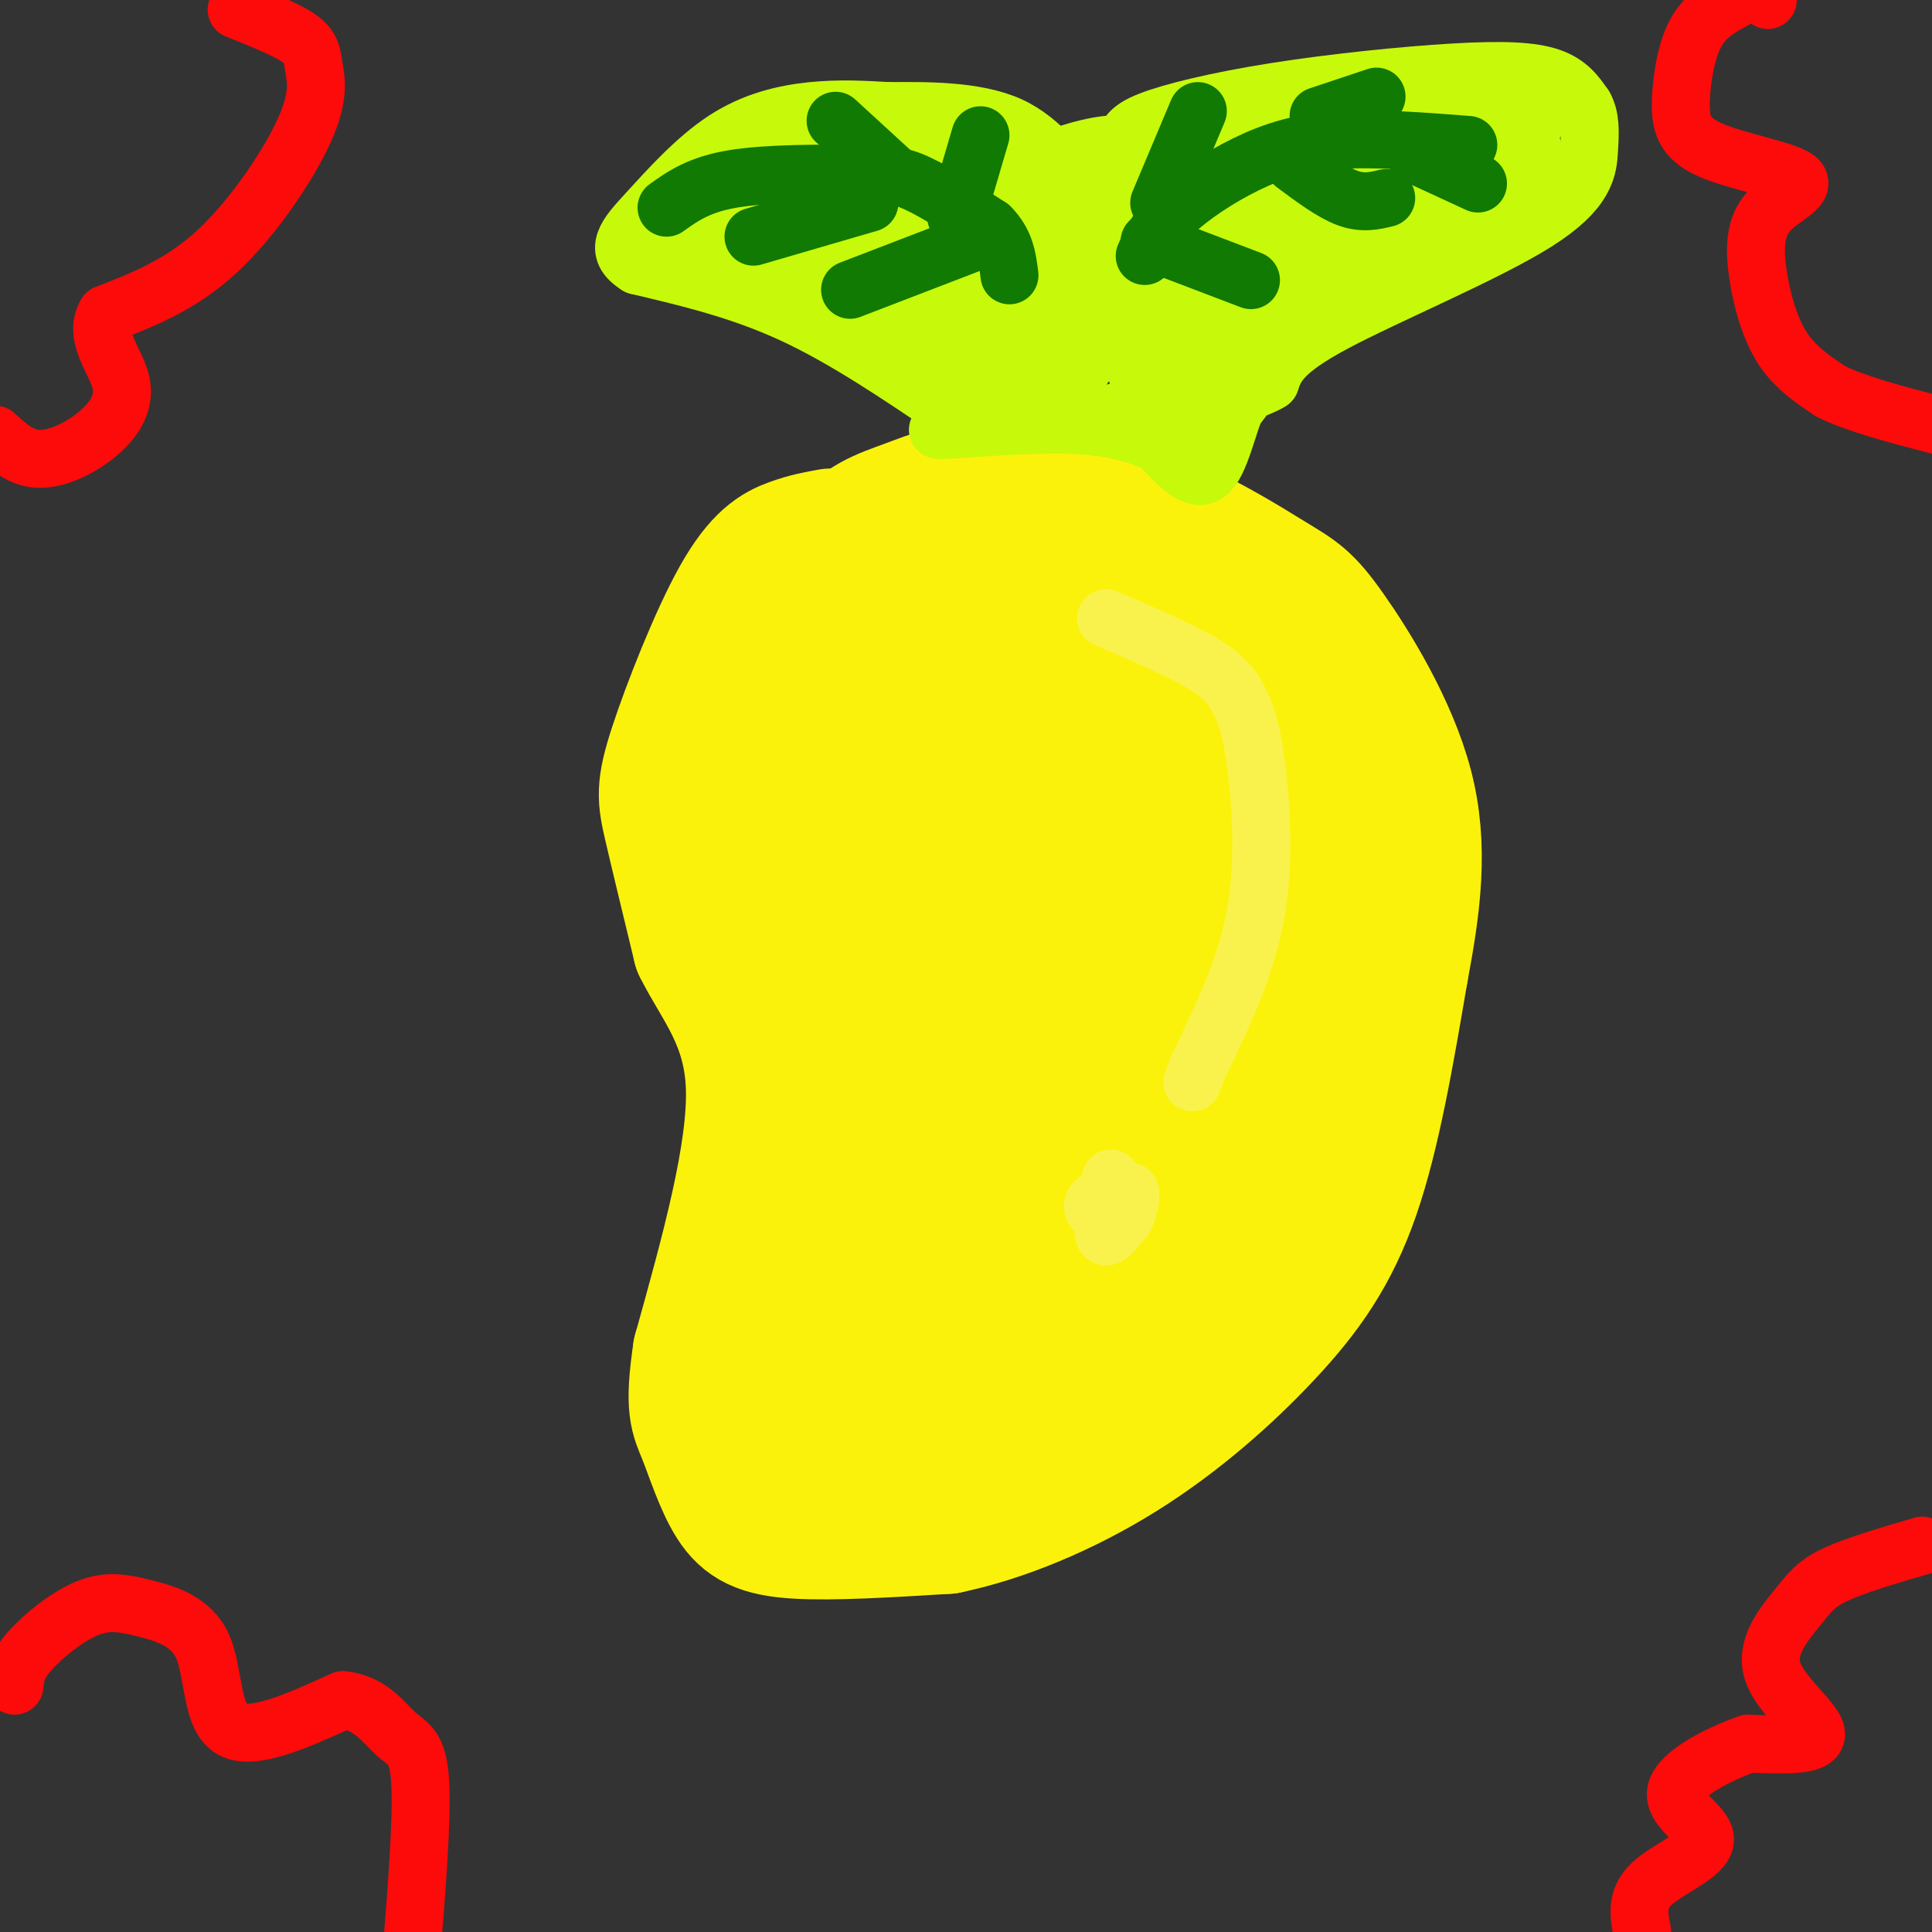 <svg viewBox='0 0 400 400' version='1.1' xmlns='http://www.w3.org/2000/svg' xmlns:xlink='http://www.w3.org/1999/xlink'><rect x="0" y="0" width="400" height="400" fill="#333333" stroke="none"/><g fill='none' stroke='#FBF20B' stroke-width='28' stroke-linecap='round' stroke-linejoin='round'><path d='M172,111c-2.512,0.451 -5.024,0.903 -8,2c-2.976,1.097 -6.416,2.841 -11,11c-4.584,8.159 -10.311,22.735 -13,31c-2.689,8.265 -2.340,10.219 -1,16c1.340,5.781 3.670,15.391 6,25'/><path d='M145,196c3.867,7.889 10.533,15.111 11,29c0.467,13.889 -5.267,34.444 -11,55'/><path d='M145,280c-1.730,11.609 -0.557,13.132 1,17c1.557,3.868 3.496,10.080 6,14c2.504,3.920 5.573,5.549 13,6c7.427,0.451 19.214,-0.274 31,-1'/><path d='M196,316c11.386,-2.352 24.351,-7.734 36,-15c11.649,-7.266 21.982,-16.418 30,-25c8.018,-8.582 13.719,-16.595 18,-29c4.281,-12.405 7.140,-29.203 10,-46'/><path d='M290,201c2.630,-13.909 4.205,-25.683 1,-38c-3.205,-12.317 -11.189,-25.178 -16,-32c-4.811,-6.822 -6.449,-7.606 -12,-11c-5.551,-3.394 -15.015,-9.398 -25,-13c-9.985,-3.602 -20.493,-4.801 -31,-6'/><path d='M207,101c-8.410,-0.249 -13.935,2.129 -19,4c-5.065,1.871 -9.668,3.236 -14,9c-4.332,5.764 -8.391,15.927 -10,25c-1.609,9.073 -0.768,17.054 1,25c1.768,7.946 4.464,15.855 8,22c3.536,6.145 7.914,10.526 13,13c5.086,2.474 10.882,3.040 14,3c3.118,-0.040 3.559,-0.685 5,-3c1.441,-2.315 3.881,-6.301 6,-14c2.119,-7.699 3.917,-19.111 4,-26c0.083,-6.889 -1.548,-9.254 -6,-12c-4.452,-2.746 -11.726,-5.873 -19,-9'/><path d='M190,138c-4.177,-1.489 -5.121,-0.713 -7,1c-1.879,1.713 -4.693,4.362 -7,7c-2.307,2.638 -4.109,5.263 -5,11c-0.891,5.737 -0.873,14.585 0,21c0.873,6.415 2.601,10.395 5,14c2.399,3.605 5.468,6.833 8,9c2.532,2.167 4.526,3.273 9,5c4.474,1.727 11.428,4.075 15,-1c3.572,-5.075 3.761,-17.571 4,-27c0.239,-9.429 0.526,-15.789 -2,-23c-2.526,-7.211 -7.865,-15.274 -11,-19c-3.135,-3.726 -4.066,-3.115 -6,-3c-1.934,0.115 -4.873,-0.264 -9,6c-4.127,6.264 -9.444,19.173 -10,38c-0.556,18.827 3.647,43.574 6,56c2.353,12.426 2.854,12.532 7,15c4.146,2.468 11.938,7.297 16,8c4.062,0.703 4.396,-2.720 5,-6c0.604,-3.280 1.480,-6.418 1,-14c-0.480,-7.582 -2.314,-19.610 -3,-25c-0.686,-5.390 -0.223,-4.144 -2,-5c-1.777,-0.856 -5.793,-3.816 -9,-3c-3.207,0.816 -5.603,5.408 -8,10'/><path d='M187,213c-3.212,5.395 -7.243,13.882 -9,29c-1.757,15.118 -1.242,36.865 1,46c2.242,9.135 6.210,5.657 9,-3c2.790,-8.657 4.402,-22.494 5,-35c0.598,-12.506 0.181,-23.683 -3,-30c-3.181,-6.317 -9.128,-7.776 -13,-8c-3.872,-0.224 -5.669,0.787 -9,2c-3.331,1.213 -8.196,2.629 -11,16c-2.804,13.371 -3.548,38.699 -2,51c1.548,12.301 5.387,11.576 9,11c3.613,-0.576 7.002,-1.003 10,0c2.998,1.003 5.607,3.436 8,-19c2.393,-22.436 4.569,-69.741 5,-89c0.431,-19.259 -0.885,-10.471 -3,-9c-2.115,1.471 -5.031,-4.373 -8,-7c-2.969,-2.627 -5.991,-2.036 -8,0c-2.009,2.036 -3.004,5.518 -4,9'/><path d='M164,177c-1.719,7.761 -4.015,22.662 -3,35c1.015,12.338 5.342,22.111 8,28c2.658,5.889 3.648,7.893 7,10c3.352,2.107 9.066,4.317 12,3c2.934,-1.317 3.088,-6.159 2,-20c-1.088,-13.841 -3.417,-36.679 -6,-51c-2.583,-14.321 -5.421,-20.126 -7,-8c-1.579,12.126 -1.901,42.182 0,62c1.901,19.818 6.024,29.396 10,36c3.976,6.604 7.805,10.232 11,13c3.195,2.768 5.757,4.675 11,-14c5.243,-18.675 13.168,-57.934 16,-73c2.832,-15.066 0.570,-5.941 -4,-2c-4.570,3.941 -11.449,2.697 -18,13c-6.551,10.303 -12.776,32.151 -19,54'/><path d='M184,263c-3.568,14.759 -2.988,24.656 -1,29c1.988,4.344 5.383,3.137 8,3c2.617,-0.137 4.454,0.798 8,-3c3.546,-3.798 8.799,-12.329 16,-29c7.201,-16.671 16.350,-41.480 20,-54c3.650,-12.520 1.800,-12.749 0,-13c-1.800,-0.251 -3.550,-0.524 -6,0c-2.450,0.524 -5.599,1.843 -9,4c-3.401,2.157 -7.053,5.151 -11,15c-3.947,9.849 -8.189,26.554 -9,35c-0.811,8.446 1.807,8.634 4,10c2.193,1.366 3.959,3.910 9,6c5.041,2.090 13.356,3.728 19,3c5.644,-0.728 8.617,-3.820 12,-7c3.383,-3.180 7.177,-6.449 10,-12c2.823,-5.551 4.677,-13.384 7,-22c2.323,-8.616 5.115,-18.013 6,-27c0.885,-8.987 -0.138,-17.563 -2,-21c-1.862,-3.437 -4.562,-1.736 -8,0c-3.438,1.736 -7.612,3.507 -12,8c-4.388,4.493 -8.989,11.710 -13,19c-4.011,7.290 -7.432,14.654 -10,23c-2.568,8.346 -4.284,17.673 -6,27'/><path d='M216,257c-1.840,5.153 -3.442,4.535 0,10c3.442,5.465 11.926,17.012 22,4c10.074,-13.012 21.738,-50.584 26,-65c4.262,-14.416 1.124,-5.678 -4,-3c-5.124,2.678 -12.233,-0.706 -22,6c-9.767,6.706 -22.192,23.501 -30,36c-7.808,12.499 -10.999,20.701 -15,31c-4.001,10.299 -8.810,22.693 -7,26c1.810,3.307 10.241,-2.474 12,1c1.759,3.474 -3.154,16.204 9,-7c12.154,-23.204 41.373,-82.343 52,-106c10.627,-23.657 2.660,-11.831 -1,-8c-3.660,3.831 -3.014,-0.333 -4,-2c-0.986,-1.667 -3.605,-0.839 -6,1c-2.395,1.839 -4.568,4.687 -7,9c-2.432,4.313 -5.123,10.089 -7,18c-1.877,7.911 -2.938,17.955 -4,28'/><path d='M230,236c1.805,4.547 8.316,1.915 12,1c3.684,-0.915 4.539,-0.113 9,-9c4.461,-8.887 12.529,-27.463 17,-41c4.471,-13.537 5.347,-22.034 6,-27c0.653,-4.966 1.084,-6.399 -1,-10c-2.084,-3.601 -6.682,-9.369 -13,-12c-6.318,-2.631 -14.354,-2.125 -22,2c-7.646,4.125 -14.900,11.870 -19,20c-4.100,8.130 -5.044,16.647 -4,23c1.044,6.353 4.076,10.542 7,13c2.924,2.458 5.741,3.185 10,4c4.259,0.815 9.959,1.719 16,-5c6.041,-6.719 12.424,-21.060 15,-30c2.576,-8.940 1.344,-12.479 1,-16c-0.344,-3.521 0.198,-7.024 -4,-12c-4.198,-4.976 -13.138,-11.425 -19,-14c-5.862,-2.575 -8.645,-1.277 -11,-1c-2.355,0.277 -4.280,-0.467 -9,4c-4.720,4.467 -12.234,14.146 -15,22c-2.766,7.854 -0.783,13.884 1,18c1.783,4.116 3.367,6.319 6,8c2.633,1.681 6.317,2.841 10,4'/><path d='M223,178c3.378,0.861 6.822,1.014 10,0c3.178,-1.014 6.089,-3.193 9,-5c2.911,-1.807 5.822,-3.241 8,-11c2.178,-7.759 3.622,-21.844 3,-29c-0.622,-7.156 -3.311,-7.381 -6,-8c-2.689,-0.619 -5.377,-1.630 -8,-2c-2.623,-0.370 -5.181,-0.100 -8,1c-2.819,1.100 -5.898,3.030 -9,8c-3.102,4.970 -6.225,12.981 -8,18c-1.775,5.019 -2.200,7.047 0,11c2.200,3.953 7.027,9.831 10,12c2.973,2.169 4.093,0.630 5,-1c0.907,-1.630 1.603,-3.350 2,-8c0.397,-4.650 0.497,-12.230 0,-18c-0.497,-5.770 -1.589,-9.729 -5,-16c-3.411,-6.271 -9.141,-14.852 -15,-16c-5.859,-1.148 -11.848,5.138 -15,9c-3.152,3.862 -3.469,5.300 -4,11c-0.531,5.700 -1.276,15.662 1,23c2.276,7.338 7.574,12.053 13,14c5.426,1.947 10.979,1.128 15,-3c4.021,-4.128 6.511,-11.564 9,-19'/><path d='M230,149c1.128,-5.290 -0.552,-9.016 -2,-12c-1.448,-2.984 -2.664,-5.226 -6,-7c-3.336,-1.774 -8.791,-3.081 -12,-4c-3.209,-0.919 -4.173,-1.450 -7,1c-2.827,2.450 -7.516,7.880 -9,15c-1.484,7.120 0.238,15.930 5,22c4.762,6.070 12.565,9.400 17,11c4.435,1.600 5.502,1.469 8,1c2.498,-0.469 6.428,-1.277 8,-6c1.572,-4.723 0.786,-13.362 0,-22'/></g>
<g fill='none' stroke='#C7F90B' stroke-width='12' stroke-linecap='round' stroke-linejoin='round'><path d='M197,85c-11.083,-7.500 -22.167,-15.000 -33,-20c-10.833,-5.000 -21.417,-7.500 -32,-10'/><path d='M132,55c-5.231,-3.225 -2.309,-6.287 2,-11c4.309,-4.713 10.006,-11.077 16,-15c5.994,-3.923 12.284,-5.407 18,-6c5.716,-0.593 10.858,-0.297 16,0'/><path d='M184,23c7.405,-0.060 17.917,-0.208 25,3c7.083,3.208 10.738,9.774 14,11c3.262,1.226 6.131,-2.887 9,-7'/><path d='M232,30c1.695,-1.915 1.432,-3.204 6,-5c4.568,-1.796 13.967,-4.100 26,-6c12.033,-1.900 26.701,-3.396 37,-4c10.299,-0.604 16.228,-0.315 20,1c3.772,1.315 5.386,3.658 7,6'/><path d='M328,22c1.348,2.354 1.217,5.239 1,9c-0.217,3.761 -0.520,8.397 -11,15c-10.480,6.603 -31.137,15.172 -42,21c-10.863,5.828 -11.931,8.914 -13,12'/><path d='M263,79c-3.357,2.083 -5.250,1.292 -7,5c-1.750,3.708 -3.357,11.917 -6,14c-2.643,2.083 -6.321,-1.958 -10,-6'/><path d='M240,92c-4.024,-1.905 -9.083,-3.667 -18,-4c-8.917,-0.333 -21.690,0.762 -26,1c-4.310,0.238 -0.155,-0.381 4,-1'/><path d='M200,88c7.739,-0.281 25.085,-0.484 32,-3c6.915,-2.516 3.397,-7.345 2,-11c-1.397,-3.655 -0.673,-6.134 -2,-9c-1.327,-2.866 -4.703,-6.118 -8,-9c-3.297,-2.882 -6.513,-5.395 -10,-6c-3.487,-0.605 -7.243,0.697 -11,2'/><path d='M203,52c-3.375,0.934 -6.314,2.270 -6,5c0.314,2.730 3.879,6.854 6,9c2.121,2.146 2.797,2.313 5,2c2.203,-0.313 5.934,-1.105 8,-4c2.066,-2.895 2.466,-7.892 1,-12c-1.466,-4.108 -4.797,-7.325 -8,-9c-3.203,-1.675 -6.277,-1.806 -10,-1c-3.723,0.806 -8.095,2.551 -12,5c-3.905,2.449 -7.345,5.603 -7,9c0.345,3.397 4.474,7.037 9,6c4.526,-1.037 9.450,-6.752 11,-11c1.550,-4.248 -0.275,-7.028 -2,-10c-1.725,-2.972 -3.350,-6.135 -9,-7c-5.650,-0.865 -15.325,0.567 -25,2'/><path d='M164,36c-5.655,1.145 -7.293,3.009 -9,5c-1.707,1.991 -3.485,4.111 -1,6c2.485,1.889 9.232,3.549 14,3c4.768,-0.549 7.558,-3.307 9,-5c1.442,-1.693 1.538,-2.320 0,-4c-1.538,-1.680 -4.708,-4.412 -11,-4c-6.292,0.412 -15.705,3.967 -20,6c-4.295,2.033 -3.471,2.545 -1,4c2.471,1.455 6.588,3.853 14,3c7.412,-0.853 18.118,-4.958 18,-7c-0.118,-2.042 -11.059,-2.021 -22,-2'/><path d='M155,41c-7.922,0.523 -16.728,2.831 -16,5c0.728,2.169 10.990,4.200 23,4c12.010,-0.200 25.768,-2.631 22,-3c-3.768,-0.369 -25.061,1.324 -32,4c-6.939,2.676 0.478,6.336 14,9c13.522,2.664 33.149,4.333 38,3c4.851,-1.333 -5.075,-5.666 -15,-10'/><path d='M189,53c-4.560,-2.462 -8.461,-3.618 -8,-1c0.461,2.618 5.285,9.009 12,14c6.715,4.991 15.320,8.581 16,5c0.680,-3.581 -6.564,-14.334 -12,-19c-5.436,-4.666 -9.064,-3.245 -10,0c-0.936,3.245 0.819,8.313 2,11c1.181,2.687 1.790,2.994 5,5c3.210,2.006 9.023,5.712 18,5c8.977,-0.712 21.117,-5.840 23,-11c1.883,-5.160 -6.493,-10.351 -11,-13c-4.507,-2.649 -5.145,-2.757 -8,-1c-2.855,1.757 -7.928,5.378 -13,9'/><path d='M203,57c-3.480,4.469 -5.679,11.141 -6,15c-0.321,3.859 1.236,4.906 3,7c1.764,2.094 3.736,5.237 8,5c4.264,-0.237 10.821,-3.854 14,-6c3.179,-2.146 2.980,-2.822 3,-6c0.020,-3.178 0.260,-8.859 -2,-12c-2.260,-3.141 -7.021,-3.741 -10,-4c-2.979,-0.259 -4.177,-0.178 -7,2c-2.823,2.178 -7.271,6.454 -8,11c-0.729,4.546 2.262,9.364 4,12c1.738,2.636 2.222,3.091 5,3c2.778,-0.091 7.849,-0.726 11,-4c3.151,-3.274 4.383,-9.186 4,-14c-0.383,-4.814 -2.382,-8.530 -7,-12c-4.618,-3.470 -11.856,-6.693 -17,-6c-5.144,0.693 -8.192,5.302 -10,10c-1.808,4.698 -2.374,9.485 -2,12c0.374,2.515 1.687,2.757 3,3'/><path d='M189,73c1.778,1.256 4.723,2.895 8,1c3.277,-1.895 6.885,-7.326 9,-11c2.115,-3.674 2.735,-5.591 2,-9c-0.735,-3.409 -2.827,-8.310 -5,-11c-2.173,-2.690 -4.427,-3.169 -7,-4c-2.573,-0.831 -5.466,-2.015 -8,-1c-2.534,1.015 -4.709,4.229 -4,7c0.709,2.771 4.303,5.099 9,7c4.697,1.901 10.496,3.376 12,2c1.504,-1.376 -1.287,-5.601 -5,-9c-3.713,-3.399 -8.346,-5.971 -12,-7c-3.654,-1.029 -6.327,-0.514 -9,0'/><path d='M179,38c4.040,1.391 18.640,4.868 20,3c1.360,-1.868 -10.518,-9.080 -22,-13c-11.482,-3.920 -22.566,-4.549 -13,0c9.566,4.549 39.783,14.274 70,24'/><path d='M234,52c13.748,4.873 13.117,5.057 5,2c-8.117,-3.057 -23.719,-9.355 -24,-13c-0.281,-3.645 14.760,-4.637 20,-7c5.240,-2.363 0.680,-6.098 -11,-3c-11.680,3.098 -30.480,13.028 -37,16c-6.520,2.972 -0.760,-1.014 5,-5'/><path d='M192,42c-1.841,-1.884 -8.943,-4.094 1,-4c9.943,0.094 36.931,2.493 43,3c6.069,0.507 -8.781,-0.879 -17,0c-8.219,0.879 -9.807,4.023 -11,6c-1.193,1.977 -1.990,2.788 -2,6c-0.010,3.212 0.766,8.826 10,7c9.234,-1.826 26.924,-11.093 36,-17c9.076,-5.907 9.538,-8.453 10,-11'/><path d='M262,32c2.668,-3.147 4.339,-5.515 -8,-1c-12.339,4.515 -38.689,15.911 -47,16c-8.311,0.089 1.416,-11.130 1,-16c-0.416,-4.870 -10.976,-3.391 -12,0c-1.024,3.391 7.488,8.696 16,14'/><path d='M212,45c4.370,6.246 7.297,14.862 11,18c3.703,3.138 8.184,0.797 12,0c3.816,-0.797 6.966,-0.051 14,-10c7.034,-9.949 17.951,-30.593 14,-25c-3.951,5.593 -22.771,37.421 -23,45c-0.229,7.579 18.135,-9.092 27,-18c8.865,-8.908 8.233,-10.052 8,-12c-0.233,-1.948 -0.067,-4.699 -5,1c-4.933,5.699 -14.967,19.850 -25,34'/><path d='M245,78c-4.446,7.891 -3.059,10.618 -2,12c1.059,1.382 1.792,1.417 3,2c1.208,0.583 2.890,1.713 11,-9c8.110,-10.713 22.648,-33.268 19,-32c-3.648,1.268 -25.480,26.359 -31,32c-5.520,5.641 5.273,-8.168 12,-17c6.727,-8.832 9.388,-12.685 19,-19c9.612,-6.315 26.175,-15.090 22,-13c-4.175,2.090 -29.087,15.045 -54,28'/><path d='M244,62c-8.346,4.969 -2.211,3.393 -1,4c1.211,0.607 -2.501,3.399 13,-3c15.501,-6.399 50.214,-21.988 59,-29c8.786,-7.012 -8.356,-5.446 -28,-3c-19.644,2.446 -41.789,5.774 -35,4c6.789,-1.774 42.511,-8.650 50,-10c7.489,-1.350 -13.256,2.825 -34,7'/><path d='M268,32c-10.268,2.381 -18.938,4.834 -5,2c13.938,-2.834 50.483,-10.955 55,-10c4.517,0.955 -22.995,10.987 -29,13c-6.005,2.013 9.498,-3.994 25,-10'/><path d='M314,27c0.458,-2.686 -10.898,-4.400 -19,-4c-8.102,0.400 -12.951,2.915 -19,7c-6.049,4.085 -13.300,9.738 -15,11c-1.700,1.262 2.150,-1.869 6,-5'/></g>
<g fill='none' stroke='#107A03' stroke-width='12' stroke-linecap='round' stroke-linejoin='round'><path d='M138,43c3.387,-2.417 6.774,-4.833 14,-6c7.226,-1.167 18.292,-1.083 25,-1c6.708,0.083 9.060,0.167 13,2c3.940,1.833 9.470,5.417 15,9'/><path d='M205,47c3.167,3.167 3.583,6.583 4,10'/><path d='M237,53c1.244,-2.827 2.488,-5.655 6,-9c3.512,-3.345 9.292,-7.208 15,-10c5.708,-2.792 11.345,-4.512 19,-5c7.655,-0.488 17.327,0.256 27,1'/><path d='M180,42c0.000,0.000 -24.000,7.000 -24,7'/><path d='M202,50c0.000,0.000 -26.000,10.000 -26,10'/><path d='M185,36c0.000,0.000 -12.000,-11.000 -12,-11'/><path d='M198,45c0.000,0.000 5.000,-17.000 5,-17'/><path d='M240,42c0.000,0.000 8.000,-19.000 8,-19'/><path d='M273,24c0.000,0.000 12.000,-4.000 12,-4'/><path d='M238,50c0.000,0.000 21.000,8.000 21,8'/><path d='M268,34c3.917,2.917 7.833,5.833 11,7c3.167,1.167 5.583,0.583 8,0'/><path d='M293,32c0.000,0.000 13.000,6.000 13,6'/></g>
<g fill='none' stroke='#F9F24D' stroke-width='12' stroke-linecap='round' stroke-linejoin='round'><path d='M229,128c8.155,3.488 16.309,6.976 21,10c4.691,3.024 5.917,5.584 7,8c1.083,2.416 2.022,4.689 3,12c0.978,7.311 1.994,19.660 0,31c-1.994,11.340 -6.997,21.670 -12,32'/><path d='M248,221c-2.000,5.333 -1.000,2.667 0,0'/><path d='M230,244c-1.153,5.960 -2.306,11.921 -1,12c1.306,0.079 5.071,-5.722 5,-8c-0.071,-2.278 -3.978,-1.033 -6,0c-2.022,1.033 -2.160,1.855 -1,3c1.160,1.145 3.617,2.613 5,2c1.383,-0.613 1.691,-3.306 2,-6'/><path d='M234,247c0.000,-0.833 -1.000,0.083 -2,1'/></g>
<g fill='none' stroke='#FD0A0A' stroke-width='12' stroke-linecap='round' stroke-linejoin='round'><path d='M398,320c-6.947,2.037 -13.895,4.073 -18,6c-4.105,1.927 -5.368,3.743 -8,7c-2.632,3.257 -6.632,7.954 -5,13c1.632,5.046 8.895,10.442 9,13c0.105,2.558 -6.947,2.279 -14,2'/><path d='M362,361c-6.096,2.080 -14.335,6.279 -15,10c-0.665,3.721 6.244,6.963 6,10c-0.244,3.037 -7.641,5.868 -11,9c-3.359,3.132 -2.679,6.566 -2,10'/><path d='M49,2c5.201,2.072 10.402,4.144 13,6c2.598,1.856 2.593,3.498 3,6c0.407,2.502 1.225,5.866 -2,13c-3.225,7.134 -10.493,18.038 -18,25c-7.507,6.962 -15.254,9.981 -23,13'/><path d='M22,65c-2.738,4.611 1.915,9.638 3,14c1.085,4.362 -1.400,8.059 -5,11c-3.600,2.941 -8.314,5.126 -12,5c-3.686,-0.126 -6.343,-2.563 -9,-5'/><path d='M3,349c0.179,-1.965 0.357,-3.931 3,-7c2.643,-3.069 7.750,-7.242 12,-9c4.250,-1.758 7.644,-1.100 12,0c4.356,1.100 9.673,2.642 12,8c2.327,5.358 1.665,14.531 6,17c4.335,2.469 13.668,-1.765 23,-6'/><path d='M71,352c5.726,0.512 8.542,4.792 11,7c2.458,2.208 4.560,2.345 5,10c0.440,7.655 -0.780,22.827 -2,38'/><path d='M366,0c0.000,0.000 0.000,-2.000 0,-2'/><path d='M359,0c-3.017,1.637 -6.034,3.275 -8,7c-1.966,3.725 -2.880,9.538 -3,14c-0.120,4.462 0.553,7.573 6,10c5.447,2.427 15.667,4.170 18,6c2.333,1.830 -3.220,3.748 -6,7c-2.780,3.252 -2.787,7.837 -2,13c0.787,5.163 2.368,10.904 5,15c2.632,4.096 6.316,6.548 10,9'/><path d='M379,81c5.333,2.667 13.667,4.833 22,7'/></g>
</svg>